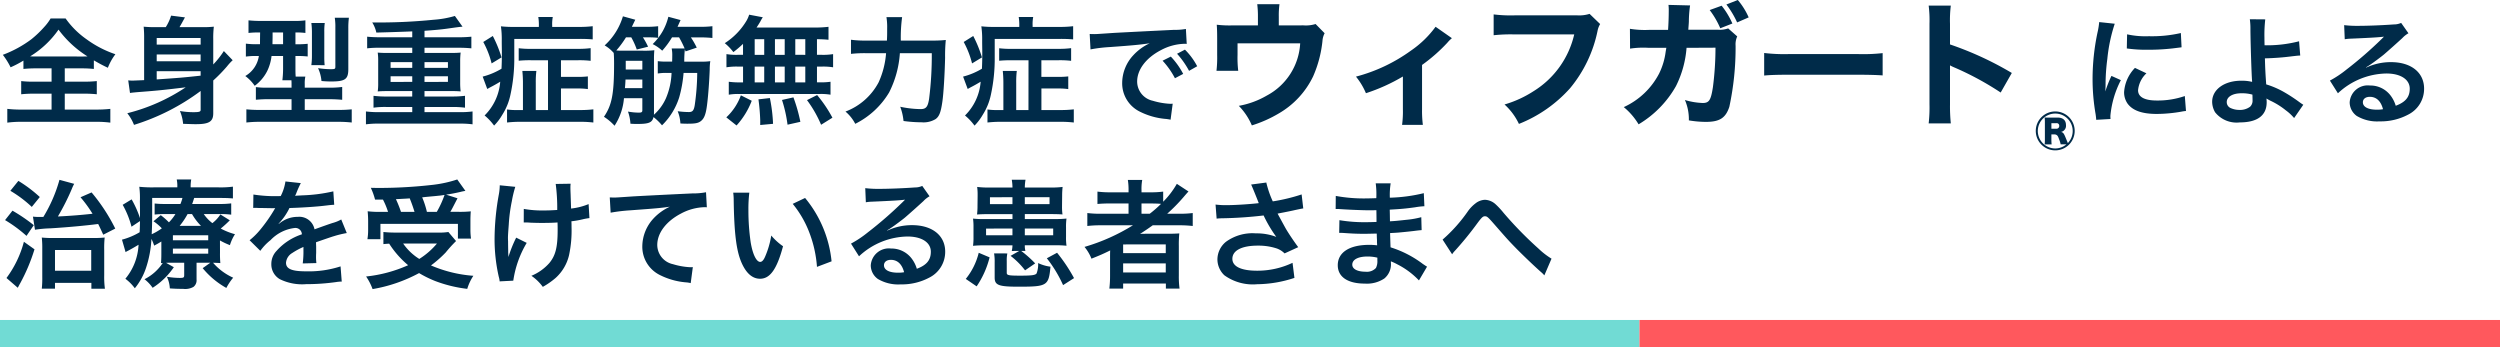 <svg xmlns="http://www.w3.org/2000/svg" width="276" height="38.325" viewBox="0 0 276 38.325">
  <g id="グループ_27683" data-name="グループ 27683" transform="translate(-20 -10.175)">
    <line id="線_7573" data-name="線 7573" x2="181" transform="translate(20 47)" fill="none" stroke="#71dbd4" stroke-width="3"/>
    <path id="パス_58131" data-name="パス 58131" d="M5.694-5.278v1.469H3.783A10.863,10.863,0,0,1,2.34-3.874v1.456a12.964,12.964,0,0,1,1.443-.065H5.694V-.728H2.47A13.209,13.209,0,0,1,.806-.806V.715A11.211,11.211,0,0,1,2.431.624h8.112a11.407,11.407,0,0,1,1.638.091V-.806a13.7,13.7,0,0,1-1.651.078H7.15V-2.483H9.256a12.868,12.868,0,0,1,1.43.065V-3.874a12.2,12.2,0,0,1-1.43.065H7.15V-5.278H8.983a12.677,12.677,0,0,1,1.378.065v-.949c.585.338.962.546,1.547.819a6.145,6.145,0,0,1,.832-1.495A11.78,11.78,0,0,1,9.555-8.489a9.485,9.485,0,0,1-2.314-2.3H5.59a5.461,5.461,0,0,1-.7.936,11.645,11.645,0,0,1-1.43,1.365A12.61,12.61,0,0,1,.312-6.773,8.194,8.194,0,0,1,1.17-5.395a11.569,11.569,0,0,0,1.417-.741v.923A12.774,12.774,0,0,1,4-5.278ZM3.9-6.591c-.2,0-.312,0-.572-.013A10.436,10.436,0,0,0,6.461-9.555,11.656,11.656,0,0,0,9.659-6.6c-.247.013-.338.013-.611.013ZM22.152-.7c0,.208-.143.26-.806.26a8.415,8.415,0,0,1-1.482-.13A4.687,4.687,0,0,1,20.215.845c1.131.039,1.131.039,1.417.039,1.456,0,1.911-.286,1.911-1.209V-3.939A16.951,16.951,0,0,0,25.064-5.5a5.842,5.842,0,0,1,.624-.676l-.975-1.014a9.662,9.662,0,0,1-1.17,1.482V-8.463a10.437,10.437,0,0,1,.065-1.417,11.828,11.828,0,0,1-1.391.052h-2.4c.169-.286.351-.611.6-1.079L18.889-11.1A5.214,5.214,0,0,1,18.3-9.828h-1.04a12.981,12.981,0,0,1-1.4-.052,12.137,12.137,0,0,1,.052,1.248v4.654c-1.2.052-1.2.052-1.339.052s-.26-.013-.416-.026l.195,1.391c.234-.039.4-.052.819-.091,2.2-.169,2.613-.208,5.33-.533a20.536,20.536,0,0,1-6.448,2.86A4.975,4.975,0,0,1,14.794.962a24.271,24.271,0,0,0,7.358-3.744ZM17.3-6.812h4.849v.754H17.3ZM22.152-7.9H17.3v-.728h4.849ZM17.3-4.966h4.849v.494c-2.067.221-2.067.221-4.849.416ZM28.717-9.243c-.013.767-.013,1.2-.013,1.3h-.286a8.885,8.885,0,0,1-1.274-.065v1.43a8.2,8.2,0,0,1,1.235-.065h.2a3.064,3.064,0,0,1-1.5,2.21,4.526,4.526,0,0,1,1.04,1.079A4.535,4.535,0,0,0,29.51-5.005a5.1,5.1,0,0,0,.468-1.638h1.274v1.261a10.9,10.9,0,0,1-.078,1.417h1c.013.2.013.286.013.429v.39h-2.6a8.678,8.678,0,0,1-1.339-.065v1.4c.416-.039.884-.065,1.495-.065h2.444V-.689h-3.5A14.059,14.059,0,0,1,27.2-.754V.7A13.192,13.192,0,0,1,28.8.624h8.4A13.758,13.758,0,0,1,38.831.7V-.754a13.907,13.907,0,0,1-1.521.065H33.644V-1.872H36.27a14.9,14.9,0,0,1,1.508.065V-3.224a10.586,10.586,0,0,1-1.534.078h-2.6v-.4a3.518,3.518,0,0,1,.065-.819H32.643c-.026-.364-.026-.559-.026-1.027V-6.643h.117a10.659,10.659,0,0,1,1.235.052v-1.4a10.309,10.309,0,0,1-1.261.052h-.091v-1.3a7.621,7.621,0,0,1,1.1.052v-1.391a9.354,9.354,0,0,1-1.391.065h-3.5a13.5,13.5,0,0,1-1.391-.065v1.391a9.168,9.168,0,0,1,1.183-.052Zm2.535,0v1.3h-1.17c0-.273.013-.572.013-.9v-.4Zm4.589,3.614a8.709,8.709,0,0,1-.039-.936V-9.3a6.723,6.723,0,0,1,.052-.988H34.372a7.77,7.77,0,0,1,.065,1.066v2.548a7.5,7.5,0,0,1-.065,1.04Zm2.613-4.017a8.815,8.815,0,0,1,.065-1.222h-1.56a6.7,6.7,0,0,1,.065,1.118v4.264c0,.273-.039.3-.533.3A9.817,9.817,0,0,1,35.113-5.3a4.2,4.2,0,0,1,.377,1.417,10.49,10.49,0,0,0,1.079.052c1.534,0,1.885-.247,1.885-1.365Zm7.059.936H41.951c-.533,0-1.027-.026-1.417-.065v1.287a10.793,10.793,0,0,1,1.417-.065h3.562v.572H42.744A9.931,9.931,0,0,1,41.7-7.02a6.223,6.223,0,0,1,.052.936v2.431a5.977,5.977,0,0,1-.052.923c.286-.026.546-.039,1.04-.039h2.769v.6H42.666a11.4,11.4,0,0,1-1.43-.078V-.936a8.88,8.88,0,0,1,1.43-.078h2.847v.572H41.834A11.4,11.4,0,0,1,40.4-.52V.9a10.3,10.3,0,0,1,1.43-.078h8.918A10.221,10.221,0,0,1,52.169.9V-.52a10.9,10.9,0,0,1-1.417.078H46.865v-.572H49.92a10.221,10.221,0,0,1,1.417.078V-2.249a10.9,10.9,0,0,1-1.417.078H46.865v-.6h2.951c.481,0,.754.013,1.04.039a7.462,7.462,0,0,1-.052-.923V-6.084a7.67,7.67,0,0,1,.052-.936,9.931,9.931,0,0,1-1.04.039H46.865v-.572h3.757a13.307,13.307,0,0,1,1.417.065V-8.775a14.06,14.06,0,0,1-1.417.065H46.865v-.715c1.118-.078,1.82-.143,2.47-.234,1.2-.169,1.443-.2,1.729-.221l-.845-1.183a10.842,10.842,0,0,1-2.314.416,60.89,60.89,0,0,1-6.812.3,3.44,3.44,0,0,1,.455,1.118c1-.026,2.327-.065,3.965-.13Zm0,2.743v.637H43.121v-.637Zm1.352,0h2.587v.637H46.865Zm-1.352,1.56v.624H43.121v-.624Zm1.352,0h2.587v.624H46.865ZM60.5-.676H59.15V-3.692a9.625,9.625,0,0,1,.065-1.3H57.668c.039.429.065.806.065,1.3V-.676h-.572a6.989,6.989,0,0,1-1.183-.065V.7a12.9,12.9,0,0,1,1.6-.078h6.357A12.578,12.578,0,0,1,65.507.7V-.754a12.323,12.323,0,0,1-1.534.078H61.932V-3.055h1.781A7.473,7.473,0,0,1,64.9-2.99v-1.4a9.528,9.528,0,0,1-1.2.052H61.932V-6.175h1.924a10.333,10.333,0,0,1,1.352.065v-1.4a10.4,10.4,0,0,1-1.378.078H58.591A9.917,9.917,0,0,1,57.265-7.5v1.378A12.72,12.72,0,0,1,58.6-6.175h1.9ZM59.488-9.854H56.862a12.5,12.5,0,0,1-1.56-.065,9.988,9.988,0,0,1,.091,1.573c0,.494.013.949.013,1.378,0,.7-.013,1.17-.039,1.729a7.741,7.741,0,0,1-2.08.871L53.794-3c.13-.078.182-.1.247-.143.455-.234.78-.416,1.183-.663A5.857,5.857,0,0,1,53.5-.078,6.162,6.162,0,0,1,54.548,1.04a5.916,5.916,0,0,0,.9-1.183,6.658,6.658,0,0,0,.9-2.2,18.718,18.718,0,0,0,.429-4.2V-8.528h7.137a14.87,14.87,0,0,1,1.521.052V-9.932a12.294,12.294,0,0,1-1.573.078h-2.9v-.182a4.128,4.128,0,0,1,.065-.91h-1.6a5.3,5.3,0,0,1,.065.9ZM53.352-8.19a9.837,9.837,0,0,1,.923,2.366l1.092-.663a13.5,13.5,0,0,0-.962-2.366ZM76.973-4.771A25.966,25.966,0,0,1,76.7-1.222c-.1.611-.247.767-.663.767a9.639,9.639,0,0,1-1.222-.091,4.1,4.1,0,0,1,.3,1.352c.416.026.585.026.819.026.819,0,1.17-.065,1.456-.3.377-.3.559-.806.689-1.95.117-.936.234-2.587.273-3.731a6.142,6.142,0,0,1,.065-.923,6.623,6.623,0,0,1-1.04.052H75.543a12.175,12.175,0,0,1,.065-1.365l.078.234,1.235-.416a8.356,8.356,0,0,0-.65-1.131h.962a13.867,13.867,0,0,1,1.417.065v-1.3a10.321,10.321,0,0,1-1.417.065H74.8c.208-.455.312-.7.338-.741l-1.352-.364a6.325,6.325,0,0,1-.6,1.547,6.464,6.464,0,0,1-1.131,1.469,4.451,4.451,0,0,1,1.053.728A9.308,9.308,0,0,0,74.191-8.7h.78a11.687,11.687,0,0,1,.611,1.222h-1.43a3.641,3.641,0,0,1,.065.832c0,.195,0,.195-.013.624h-.585a7.034,7.034,0,0,1-1-.052v1.365a5.352,5.352,0,0,1,1-.065h.52a7.819,7.819,0,0,1-.624,2.808A5.3,5.3,0,0,1,72.189-.156.863.863,0,0,0,72.2-.325V-6.214a10.34,10.34,0,0,1,.039-1.066,9.189,9.189,0,0,1-1.235.052h-1.95c-.52,0-.7,0-1.014-.026A10.668,10.668,0,0,0,69.108-8.7h.585A8.2,8.2,0,0,1,70.3-7.358l1.248-.312A8.48,8.48,0,0,0,70.98-8.7h.6a8.812,8.812,0,0,1,1.079.052V-9.932a9.409,9.409,0,0,1-1.248.065H69.758l.377-.78-1.365-.377a7.068,7.068,0,0,1-2.015,3.211,4.059,4.059,0,0,1,1,.832c.026.273.039.676.039,1.2,0,3.315-.234,4.55-1.118,5.85a5.642,5.642,0,0,1,1.17.988,6.514,6.514,0,0,0,1.04-3.042h2.028V-.637c0,.182-.091.247-.377.247a6.97,6.97,0,0,1-1.209-.117A4.8,4.8,0,0,1,69.6.832c.351.026.533.026.806.026C71.643.858,72.007.7,72.15.1a6.214,6.214,0,0,1,.936.91,7.411,7.411,0,0,0,1.9-3.094,13.863,13.863,0,0,0,.481-2.691Zm-6.058.728v.949H68.991c.039-.4.052-.611.065-.949Zm0-1.105H69.082V-6.11h1.833ZM82.03-6.773h-.559A6.749,6.749,0,0,1,80.2-6.851v1.456a7,7,0,0,1,1.274-.078h.559v1.742h-.3A8.35,8.35,0,0,1,80.457-3.8v1.43a5.985,5.985,0,0,1,1.157-.078H90.48a6.09,6.09,0,0,1,1.209.078V-3.8a7.5,7.5,0,0,1-1.235.065h-.26V-5.473H90.7a6.831,6.831,0,0,1,1.274.078V-6.851a6.749,6.749,0,0,1-1.274.078h-.507V-8.5c.663.013.845.026,1.274.065v-1.43a12.332,12.332,0,0,1-1.638.078H83.525c.182-.273.286-.442.416-.663a4.129,4.129,0,0,1,.273-.468l-1.508-.286a3.234,3.234,0,0,1-.273.637A7.475,7.475,0,0,1,80.015-8.06a5.81,5.81,0,0,1,.949.988,12.224,12.224,0,0,0,1.066-.91ZM83.317-8.5H84.37v1.729H83.317Zm0,3.029H84.37v1.742H83.317Zm2.236,1.742V-5.473h1.079v1.742Zm0-3.042V-8.5h1.079v1.729ZM87.8-3.731V-5.473h1.105v1.742Zm0-3.042V-8.5h1.105v1.729ZM91.9.169a14.549,14.549,0,0,0-1.69-2.5l-1.118.559A12.97,12.97,0,0,1,90.649.949ZM88.361.624a18.018,18.018,0,0,0-.767-2.7l-1.261.286a15.043,15.043,0,0,1,.611,2.73ZM85.345.845A17.531,17.531,0,0,0,84.994-2l-1.261.143a22.577,22.577,0,0,1,.195,2.3V.975Zm-4.03.182A8.564,8.564,0,0,0,82.992-1.7l-1.2-.6A6.185,6.185,0,0,1,80.184.13ZM99.45-8.346a16.839,16.839,0,0,1,.143-2.587H97.864a6.842,6.842,0,0,1,.078,1.261c0,.676,0,.806-.026,1.326H95.6a11.248,11.248,0,0,1-1.651-.091v1.56a13.734,13.734,0,0,1,1.612-.078h2.262a9.535,9.535,0,0,1-.819,3.211A6.892,6.892,0,0,1,93.34-.507,4.39,4.39,0,0,1,94.419.845a9.057,9.057,0,0,0,3.744-3.471,11.233,11.233,0,0,0,1.183-4.329h3.523a37.971,37.971,0,0,1-.3,5.07c-.143.871-.338,1.105-.949,1.105a11.479,11.479,0,0,1-2.236-.26A6.078,6.078,0,0,1,99.749.533a14.989,14.989,0,0,0,1.989.143,2.567,2.567,0,0,0,1.547-.351c.4-.286.585-.741.754-1.937.13-.858.26-3.055.3-4.836a17.581,17.581,0,0,1,.078-1.963,14.12,14.12,0,0,1-1.677.065Zm14.092,7.67H112.19V-3.692a9.625,9.625,0,0,1,.065-1.3h-1.547c.039.429.065.806.065,1.3V-.676H110.2a6.989,6.989,0,0,1-1.183-.065V.7a12.9,12.9,0,0,1,1.6-.078h6.357A12.578,12.578,0,0,1,118.547.7V-.754a12.323,12.323,0,0,1-1.534.078h-2.041V-3.055h1.781a7.473,7.473,0,0,1,1.183.065v-1.4a9.528,9.528,0,0,1-1.2.052h-1.768V-6.175H116.9a10.333,10.333,0,0,1,1.352.065v-1.4a10.4,10.4,0,0,1-1.378.078h-5.239a9.917,9.917,0,0,1-1.326-.065v1.378a12.72,12.72,0,0,1,1.339-.052h1.9Zm-1.014-9.178H109.9a12.5,12.5,0,0,1-1.56-.065,9.987,9.987,0,0,1,.091,1.573c0,.494.013.949.013,1.378,0,.7-.013,1.17-.039,1.729a7.741,7.741,0,0,1-2.08.871L106.834-3c.13-.078.182-.1.247-.143.455-.234.78-.416,1.183-.663a5.857,5.857,0,0,1-1.729,3.731,6.162,6.162,0,0,1,1.053,1.118,5.916,5.916,0,0,0,.9-1.183,6.658,6.658,0,0,0,.9-2.2,18.718,18.718,0,0,0,.429-4.2V-8.528h7.137a14.87,14.87,0,0,1,1.521.052V-9.932a12.294,12.294,0,0,1-1.573.078H114v-.182a4.128,4.128,0,0,1,.065-.91h-1.6a5.3,5.3,0,0,1,.065.9ZM106.392-8.19a9.837,9.837,0,0,1,.923,2.366l1.092-.663a13.5,13.5,0,0,0-.962-2.366Zm14,.819a16.316,16.316,0,0,1,2.158-.26c2.522-.182,3.328-.26,4.381-.416a5.749,5.749,0,0,0-1.807,1.313,4.527,4.527,0,0,0-1.235,3.055,3.478,3.478,0,0,0,1.859,3.133,7.821,7.821,0,0,0,3.042.858c.247.039.273.039.442.078l.234-1.768c-.13.013-.247.013-.26.013A7.889,7.889,0,0,1,127.27-1.7a2.183,2.183,0,0,1-1.729-2.119c0-1.313.975-2.613,2.626-3.471a5.814,5.814,0,0,1,2.574-.7,2.013,2.013,0,0,1,.273.013l-.091-1.651a7,7,0,0,1-1.339.1c-3.471.169-5.694.286-6.643.338-1.911.13-1.911.13-2.145.13-.065,0-.208,0-.494-.013Zm7.956,1.248a8.774,8.774,0,0,1,1.365,1.937l.91-.481a8.425,8.425,0,0,0-1.365-1.911Zm3.822.611a7.518,7.518,0,0,0-1.352-1.833l-.871.455a9.578,9.578,0,0,1,1.326,1.885Zm9.009-4.508v-.945a9.28,9.28,0,0,1,.075-1.395H138.8a10.826,10.826,0,0,1,.075,1.41v.93h-2.82a11.917,11.917,0,0,1-1.725-.075c.03.435.045.795.045,1.515v1.815A12.8,12.8,0,0,1,134.3-5.01h2.4a12.014,12.014,0,0,1-.075-1.755V-8.04h6.915a6.945,6.945,0,0,1-3.675,5.76,9.419,9.419,0,0,1-3.1,1.14,7.069,7.069,0,0,1,1.44,2.16,13.908,13.908,0,0,0,2.97-1.32,9.455,9.455,0,0,0,3.795-4.095A12.986,12.986,0,0,0,146-8.3a2.1,2.1,0,0,1,.24-.855l-1-1.02a3.562,3.562,0,0,1-1.35.15Zm17.31.15a11.213,11.213,0,0,1-2.73,2.64,18.246,18.246,0,0,1-6.06,2.865,7.4,7.4,0,0,1,1.1,1.83,20.108,20.108,0,0,0,4.08-1.845v3.6a11.028,11.028,0,0,1-.09,1.74h2.295a12.6,12.6,0,0,1-.09-1.74V-5.655A18.4,18.4,0,0,0,159.78-8.1a3.9,3.9,0,0,1,.51-.51Zm17-1.425a3.8,3.8,0,0,1-1.365.165h-6.87a15.335,15.335,0,0,1-2.355-.105v2.3a17.587,17.587,0,0,1,2.325-.09h6.57a9.992,9.992,0,0,1-4.47,6.255A12.182,12.182,0,0,1,166.1-1.29a6.813,6.813,0,0,1,1.59,2.145A14.951,14.951,0,0,0,173.34-3.09a14.43,14.43,0,0,0,3.03-6.33,2.3,2.3,0,0,1,.285-.75Zm13.26-.42a9.523,9.523,0,0,1,1.17,2.01l1.335-.525a8.9,8.9,0,0,0-1.185-1.965Zm1.845-.615a10.448,10.448,0,0,1,1.185,1.98l1.275-.555a7.821,7.821,0,0,0-1.2-1.92Zm-8.55,2.805a10.246,10.246,0,0,1-2.1-.12l.015,2.19a9.513,9.513,0,0,1,2.055-.09h1.95l-.075.435a7.594,7.594,0,0,1-.72,2.4A8.247,8.247,0,0,1,179.265-1,7.336,7.336,0,0,1,180.9.9a11.454,11.454,0,0,0,4.125-4.215,11.321,11.321,0,0,0,1.17-4.23l3.195-.015a34.007,34.007,0,0,1-.285,4.365c-.225,1.44-.42,1.74-1.125,1.74a7.7,7.7,0,0,1-1.965-.33,5.373,5.373,0,0,1,.435,2.25,11.4,11.4,0,0,0,1.89.165c1.515,0,2.175-.435,2.58-1.665a31.184,31.184,0,0,0,.69-6.735,2.08,2.08,0,0,1,.18-1.035l-1-.885a2.834,2.834,0,0,1-1.1.15h-3.3c.03-.48.045-.57.06-.885a12.777,12.777,0,0,1,.135-1.8l-2.385-.06a4.756,4.756,0,0,1,.03.63c0,.7-.03,1.485-.075,2.13Zm12.72,5.04c.585-.06,1.44-.09,2.745-.09h7.575c1.17,0,2.16.03,2.76.075V-6.96a19.692,19.692,0,0,1-2.745.105h-7.59a18.736,18.736,0,0,1-2.745-.12ZM215.37.8a18.562,18.562,0,0,1-.09-2.085V-5.61a5.146,5.146,0,0,0,.57.27,32.94,32.94,0,0,1,5.025,2.73l1.23-2.16a36.148,36.148,0,0,0-6.825-3.15V-10.2a13.215,13.215,0,0,1,.09-2.01h-2.445a13.1,13.1,0,0,1,.09,2.01v8.88A15.5,15.5,0,0,1,212.925.8ZM226.894-.521a2.148,2.148,0,1,0,2.152,2.152A2.149,2.149,0,0,0,226.894-.521Zm1.137,2.861c-.192-.464-.262-.534-.49-.6a.688.688,0,0,0,.542-.761c0-.525-.332-.822-.91-.822h-.91c-.227,0-.429,0-.534-.009a4.352,4.352,0,0,1,.026.525v1.9a4.37,4.37,0,0,1-.026.542h.77a4.89,4.89,0,0,1-.026-.542V2.016h.341a.4.4,0,0,1,.271.087c.087.07.131.149.245.464a2.9,2.9,0,0,1,.166.542h.639a1.9,1.9,0,0,1-1.234.455,1.926,1.926,0,1,1,1.391-.595,1.506,1.506,0,0,1-.07-.166Zm-1.557-.954V.774h.551a.275.275,0,0,1,.315.289.3.3,0,0,1-.324.324ZM233,.312c-.013-.169-.013-.273-.013-.351a10.672,10.672,0,0,1,1.157-3.939l-1.04-.468a13.261,13.261,0,0,0-.676,1.716c.013-.325.026-.429.026-.715a21.707,21.707,0,0,1,.195-2.873,17.924,17.924,0,0,1,.819-3.887l-1.716-.182a8.506,8.506,0,0,1-.2,1.209,24.957,24.957,0,0,0-.533,5.083,22.674,22.674,0,0,0,.338,3.887c.039.3.052.377.065.611ZM234.8-7.475a15.432,15.432,0,0,0,2.34.143,23.285,23.285,0,0,0,2.782-.156c.624-.078.819-.1.923-.117l-.078-1.573a14.335,14.335,0,0,1-3.536.351,9.373,9.373,0,0,1-2.4-.208Zm.9,2.145a4.247,4.247,0,0,0-1.2,2.678,2.178,2.178,0,0,0,.39,1.274c.572.767,1.612,1.131,3.224,1.131A16.031,16.031,0,0,0,240.8-.494a4.345,4.345,0,0,1,.533-.078l-.13-1.651a9.136,9.136,0,0,1-3.094.494c-1.352,0-2.067-.39-2.067-1.131a2.941,2.941,0,0,1,.923-1.872ZM248.382-10.7a7.672,7.672,0,0,1,.065,1.144c.013,1.625.13,5.174.182,5.642a.292.292,0,0,0,.013.13,4.808,4.808,0,0,0-1.209-.13c-1.872,0-3.211.975-3.211,2.327a2.344,2.344,0,0,0,.325,1.157,3.031,3.031,0,0,0,2.73,1.118c1.937,0,2.964-.767,2.964-2.223a3.027,3.027,0,0,0-.026-.416c.143.091.247.143.416.234A8.186,8.186,0,0,1,252.347-.65a5.125,5.125,0,0,1,.923.858l1.014-1.469c-.156-.091-.221-.143-.39-.26a17.491,17.491,0,0,0-1.677-1.105,9.6,9.6,0,0,0-2.028-.884c-.091-1.274-.117-1.859-.143-2.873a28.028,28.028,0,0,0,3.055-.234c.585-.065.585-.065.845-.078l-.13-1.573a14.056,14.056,0,0,1-3.809.442c-.013-.624-.013-.663-.013-.845a14.794,14.794,0,0,1,.091-2.015Zm.286,8.32c0,.013.013.377.013.611a.914.914,0,0,1-.273.728,1.859,1.859,0,0,1-1.183.351,2.326,2.326,0,0,1-.949-.2.71.71,0,0,1-.442-.676c0-.572.65-.962,1.625-.962A4.219,4.219,0,0,1,248.668-2.379Zm12.545-3.016a5.106,5.106,0,0,0,.533-.338c.26-.169,1.2-.871,1.43-1.066.442-.377,1.391-1.222,2.041-1.82a2.786,2.786,0,0,1,.676-.533l-.806-1.144a1.916,1.916,0,0,1-.806.169c-1.261.091-2.847.156-3.952.156a11.757,11.757,0,0,1-1.534-.078l.065,1.56a4.385,4.385,0,0,1,.624-.065c2.353-.1,3.185-.156,3.679-.221l.013.013-.234.234a43.407,43.407,0,0,1-3.887,3.38,11.692,11.692,0,0,1-1.833,1.222l.884,1.4a8.01,8.01,0,0,1,5.356-2.184c1.573,0,2.574.663,2.574,1.677,0,.923-.468,1.482-1.547,1.885a3.5,3.5,0,0,0-.6-1.17,2.8,2.8,0,0,0-2.249-1.066,2,2,0,0,0-2.236,1.859,1.856,1.856,0,0,0,.78,1.5,4.4,4.4,0,0,0,2.522.6,6.432,6.432,0,0,0,3.146-.741,3.177,3.177,0,0,0,1.768-2.873c0-1.781-1.43-2.925-3.653-2.925a6.346,6.346,0,0,0-2.73.6Zm1.872,4.628a3.518,3.518,0,0,1-.676.052c-.962,0-1.547-.3-1.547-.819,0-.364.3-.6.767-.6C262.357-2.132,262.851-1.664,263.085-.767ZM3.861,12.54a12.548,12.548,0,0,1,1.7-.156c1.911-.117,3.874-.3,5.278-.481.169.338.273.559.559,1.183l1.326-.676a19.988,19.988,0,0,0-2.613-3.991l-1.222.533a13.937,13.937,0,0,1,1.326,1.82c-1.118.13-2.574.247-3.822.3A25.671,25.671,0,0,0,7.93,8.029a4.923,4.923,0,0,1,.26-.559L6.565,7.028a16.08,16.08,0,0,1-1.781,4.1H4.3a5.669,5.669,0,0,1-.663-.039Zm-2.717-4.3A13.067,13.067,0,0,1,3.51,10.018l.884-1.092A14.823,14.823,0,0,0,2.028,7.145ZM.559,11.474a14.958,14.958,0,0,1,2.366,1.742l.806-1.183a18.884,18.884,0,0,0-2.353-1.6Zm2.08,2.392a11.677,11.677,0,0,1-1.924,4l1.248,1.079c.078-.143.117-.234.273-.507A20.28,20.28,0,0,0,3.809,14.7ZM6.071,18.4h4.017v.65h1.495a9.647,9.647,0,0,1-.078-1.482V14.75a10.662,10.662,0,0,1,.052-1.352,11.375,11.375,0,0,1-1.339.052H5.85A10.516,10.516,0,0,1,4.615,13.4a11.052,11.052,0,0,1,.052,1.248v3.068a11.264,11.264,0,0,1-.052,1.326H6.071Zm0-3.627h4v2.288h-4Zm18.213-1.053a8.054,8.054,0,0,0,1.1.52,4.643,4.643,0,0,1,.559-1.209,7.351,7.351,0,0,1-1.573-.624,12.738,12.738,0,0,0,1-.91l-1.04-.65a3.744,3.744,0,0,1-.884.962,4.327,4.327,0,0,1-.949-1h1.742a8.54,8.54,0,0,1,1.287.065V9.628a9.543,9.543,0,0,1-1.339.065H21.216c.078-.208.117-.338.221-.663h2.847c.65,0,.962.013,1.43.052v-1.3a10.368,10.368,0,0,1-1.586.078H21.047V7.769a4.163,4.163,0,0,1,.065-.78h-1.6a3.427,3.427,0,0,1,.065.78V7.86h-2.6a13.468,13.468,0,0,1-1.6-.065,9.542,9.542,0,0,1,.065,1.625c.013.416.013,1.157.013,1.378v.455a11.471,11.471,0,0,0-.923-2.067l-.988.6a10.013,10.013,0,0,1,.975,2.418l.936-.624c-.013.6-.013.793-.039,1.235a7.68,7.68,0,0,1-1.95.819l.4,1.378a1.3,1.3,0,0,1,.247-.143c.3-.156.806-.442,1.183-.676a6.314,6.314,0,0,1-1.456,3.757A5,5,0,0,1,14.885,19a7.053,7.053,0,0,0,1.235-2.249,12.087,12.087,0,0,0,.6-3.2,5.2,5.2,0,0,1,.3.741c.416-.221.546-.3.793-.455V15.1c0,.585-.013.793-.039,1.118a1.2,1.2,0,0,0,.195-.013A5.234,5.234,0,0,1,15.951,18a4.249,4.249,0,0,1,.9.949,8.125,8.125,0,0,0,2.34-2.275l-.858-.481c.247-.013.325-.013.585-.013h1.417v1.365c0,.273-.065.312-.494.312a8.541,8.541,0,0,1-1.417-.13,3.419,3.419,0,0,1,.325,1.287c.533.039,1,.052,1.469.052a1.84,1.84,0,0,0,1.144-.221.921.921,0,0,0,.338-.819V16.18h1.521l-.845.6a9.118,9.118,0,0,0,2.613,2.184,6.114,6.114,0,0,1,.754-1.131,6.416,6.416,0,0,1-2.223-1.651c.351.013.533.013.806.039a10.959,10.959,0,0,1-.039-1.131Zm-4.446-1.612a8.087,8.087,0,0,0,.871-1.3H21.2a6.258,6.258,0,0,0,.988,1.3ZM16.8,9.03h3.341a4.383,4.383,0,0,1-.221.663h-1.6a10.341,10.341,0,0,1-1.248-.052v1.222a9.4,9.4,0,0,1,1.2-.052h1.092a4.794,4.794,0,0,1-.715.91,8.214,8.214,0,0,0-.9-.793l-.806.676a5.111,5.111,0,0,1,.923.78,6.289,6.289,0,0,1-1.118.65c.039-.78.052-1.378.052-2.158Zm2.288,4.121h3.9V13.7h-3.9Zm0,1.469h3.9v.559h-3.9Zm8.866-4.485a1.436,1.436,0,0,1,.208-.013c.117,0,.117,0,.364.013.286,0,1.43.026,1.638.026,0,0,.169-.013.221-.013a.636.636,0,0,0-.1.169,17.218,17.218,0,0,1-1.56,2.223,7.964,7.964,0,0,1-1.17,1.157l1.183,1.17a5.845,5.845,0,0,1,1.131-1.183,4.395,4.395,0,0,1,2.665-1.339.714.714,0,0,1,.793.7,6.359,6.359,0,0,0-2.8,1.833,2.072,2.072,0,0,0-.572,1.443A1.885,1.885,0,0,0,30.9,18a5.583,5.583,0,0,0,2.9.546,23.579,23.579,0,0,0,3.328-.234,3.831,3.831,0,0,1,.6-.052l-.13-1.677a11.3,11.3,0,0,1-3.822.546c-1.573,0-2.2-.273-2.2-.949a1.369,1.369,0,0,1,.676-1.066,7.9,7.9,0,0,1,1.248-.676v.312a10.291,10.291,0,0,1-.078,1.508l1.508-.039a5.337,5.337,0,0,1-.039-.689c0-.091,0-.208.013-.429v-.52c0-.182,0-.182-.013-.52v-.143q1.677-.585,1.95-.663a11.475,11.475,0,0,1,1.443-.351l-.611-1.5a4.061,4.061,0,0,1-.962.39q-.487.156-1.989.7a1.71,1.71,0,0,0-1.859-1.378,3.143,3.143,0,0,0-1.833.585c-.169.13-.169.13-.26.195l-.013-.026a6.727,6.727,0,0,0,1.2-1.729c1.313-.039,2.964-.143,3.913-.26.663-.078.663-.078,1.027-.1L36.8,8.3a17.562,17.562,0,0,1-3.406.442c-.715.039-.715.039-.819.052.026-.052.052-.091.117-.234a9.933,9.933,0,0,1,.52-1.17l-1.7-.182a5.148,5.148,0,0,1-.52,1.612,15.709,15.709,0,0,1-3.016-.169Zm14.326-.923a8.416,8.416,0,0,1,.559,1.352h-.819a10.073,10.073,0,0,1-1.43-.065c.039.468.052.741.052,1.105v.975a6.016,6.016,0,0,1-.078,1H42V11.89h8.554v1.625H52a7,7,0,0,1-.065-.962V11.6c0-.468.013-.754.039-1.092a11.944,11.944,0,0,1-1.4.052h-.858c.195-.325.208-.364.793-1.495l-1.261-.4c.663-.1,1.066-.182,1.573-.3.312-.078.351-.078.559-.117l-.9-1.261a13.336,13.336,0,0,1-2.626.585,52.551,52.551,0,0,1-5.889.351c-.234,0-.585,0-1.027-.013a7.446,7.446,0,0,1,.468,1.3Zm1.989,1.352a13.73,13.73,0,0,0-.559-1.4c.975-.052,1.482-.078,1.521-.091.195.468.364.949.533,1.495Zm2.86,0a9.619,9.619,0,0,0-.52-1.6c.416-.052.754-.078.962-.1.481-.039.806-.078.949-.091s.221-.026.559-.078a10.979,10.979,0,0,1-.858,1.872ZM49.5,12.787a6.23,6.23,0,0,1-1.131.065H43.654a12.338,12.338,0,0,1-1.326-.065v1.339c.234-.026.26-.026.637-.052a10.381,10.381,0,0,0,2.093,2.379A15.229,15.229,0,0,1,40.417,17.7a6.1,6.1,0,0,1,.715,1.391,16.65,16.65,0,0,0,5.135-1.768,12.084,12.084,0,0,0,1.794.884,14.8,14.8,0,0,0,3.523.858,5.466,5.466,0,0,1,.676-1.443,14.444,14.444,0,0,1-4.68-1.144,12.532,12.532,0,0,0,1.625-1.43,15.491,15.491,0,0,1,1.144-1.261Zm-1.261,1.274a8.243,8.243,0,0,1-1.95,1.7,6.013,6.013,0,0,1-1.781-1.7Zm9.581-2.327h.195c.156,0,.208,0,.585.026.338.013.819.026,1.183.026.65,0,1.326-.013,1.768-.052.013.429.013.546.013.819,0,1.924-.234,2.834-.91,3.653a5.356,5.356,0,0,1-1.989,1.417,5.121,5.121,0,0,1,1.261,1.222,8.455,8.455,0,0,0,1.417-.988,4.872,4.872,0,0,0,1.482-2.522,12.9,12.9,0,0,0,.273-3.107c0-.234,0-.351-.013-.624a9.183,9.183,0,0,0,1.261-.221,6.333,6.333,0,0,1,.728-.13l-.091-1.547a7.152,7.152,0,0,1-1.937.494C63.024,9.368,63,8.874,63,8.731c-.026-.585-.026-.7-.026-.832A2.834,2.834,0,0,1,63,7.457l-1.651.026a20.072,20.072,0,0,1,.169,2.873c-.676.039-.884.052-1.378.052a11.582,11.582,0,0,1-2.314-.169Zm-.832,1.677a13.413,13.413,0,0,0-.858,2.145c0-.208-.013-.286-.026-.494v-.234c-.013-.637-.013-.858-.013-1-.013-.208-.013-.364-.013-.4,0-.247.026-.624.091-1.482a17.512,17.512,0,0,1,.338-2.561A12.559,12.559,0,0,1,56.888,7.8l-1.716-.169a5.721,5.721,0,0,1-.091.962,27.941,27.941,0,0,0-.481,4.927,18.706,18.706,0,0,0,.468,4.225,2.119,2.119,0,0,1,.091.494l1.508-.078a11.309,11.309,0,0,1,1.482-4.173Zm10.426-2.756a18.87,18.87,0,0,1,2.158-.26c2.821-.208,3.328-.247,4.381-.4a5.73,5.73,0,0,0-1.807,1.3,4.583,4.583,0,0,0-1.235,3.068,3.478,3.478,0,0,0,1.859,3.133,7.821,7.821,0,0,0,3.042.858,2.761,2.761,0,0,1,.442.078l.234-1.768c-.13.013-.247.013-.26.013a7.889,7.889,0,0,1-1.937-.338,2.183,2.183,0,0,1-1.729-2.119c0-1.313.975-2.613,2.626-3.471a5.814,5.814,0,0,1,2.574-.7,2.013,2.013,0,0,1,.273.013l-.091-1.664a7.34,7.34,0,0,1-1.5.13c-3.6.169-5.759.286-6.487.325-1.911.13-1.911.13-2.145.13-.065,0-.208,0-.494-.013Zm13.533-2.21A6.211,6.211,0,0,1,81,9.277c.052,3.6.286,5.486.819,6.786.52,1.248,1.222,1.885,2.093,1.885,1.1,0,1.859-1.053,2.535-3.588a6.417,6.417,0,0,1-1.3-1.183,9.584,9.584,0,0,1-.689,2.353c-.156.364-.338.559-.533.559-.416,0-.832-.832-1.053-2.184a24.327,24.327,0,0,1-.247-3.484,15.114,15.114,0,0,1,.1-1.976ZM87.516,9.68a11.347,11.347,0,0,1,1.846,3.2,13.179,13.179,0,0,1,.832,3.757l1.612-.611A12.961,12.961,0,0,0,88.881,9.03ZM97.942,12.6a5.1,5.1,0,0,0,.533-.338c.26-.169,1.2-.871,1.43-1.066.442-.377,1.391-1.222,2.041-1.82a2.787,2.787,0,0,1,.676-.533L101.816,7.7a1.916,1.916,0,0,1-.806.169c-1.261.091-2.847.156-3.952.156a11.757,11.757,0,0,1-1.534-.078l.065,1.56a4.385,4.385,0,0,1,.624-.065c2.353-.1,3.185-.156,3.679-.221l.013.013-.234.234a43.408,43.408,0,0,1-3.887,3.38,11.691,11.691,0,0,1-1.833,1.222l.884,1.4a8.01,8.01,0,0,1,5.356-2.184c1.573,0,2.574.663,2.574,1.677,0,.923-.468,1.482-1.547,1.885a3.5,3.5,0,0,0-.6-1.17,2.8,2.8,0,0,0-2.249-1.066,2,2,0,0,0-2.236,1.859,1.856,1.856,0,0,0,.78,1.5,4.4,4.4,0,0,0,2.522.6,6.432,6.432,0,0,0,3.146-.741,3.177,3.177,0,0,0,1.768-2.873c0-1.781-1.43-2.925-3.653-2.925a6.346,6.346,0,0,0-2.73.6Zm1.872,4.628a3.519,3.519,0,0,1-.676.052c-.962,0-1.547-.3-1.547-.819,0-.364.3-.6.767-.6C99.086,15.868,99.58,16.336,99.814,17.233Zm12.714-2.353-.962.546a8.465,8.465,0,0,1,1.6,1.6l1.118-.767a12.524,12.524,0,0,0-1.547-1.378h.468a2.082,2.082,0,0,1-.065-.624h3.211a12.116,12.116,0,0,1,1.391.052,6.286,6.286,0,0,1-.052-.988V12.28a6.418,6.418,0,0,1,.052-.975,12,12,0,0,1-1.378.052h-3.224v-.546h2.834c.663,0,.988.013,1.326.039a5.737,5.737,0,0,1-.052-.858v-.1l.013-1.131a8.605,8.605,0,0,1,.052-.949,9.867,9.867,0,0,1-1.417.065h-2.756a4.966,4.966,0,0,1,.078-.858H111.7a5.525,5.525,0,0,1,.078.858h-2.5a9.886,9.886,0,0,1-1.4-.065,6.153,6.153,0,0,1,.052.871v.078l-.013,1.131a7.594,7.594,0,0,1-.052.962c.416-.026.689-.039,1.326-.039h2.587v.546H108.8a11.572,11.572,0,0,1-1.378-.052,6.64,6.64,0,0,1,.052.975v1.04a6.722,6.722,0,0,1-.052.988,13.2,13.2,0,0,1,1.339-.052h3.016a3.031,3.031,0,0,1-.078.624Zm-.754-5.928v.767h-2.483V8.952Zm1.365,0h2.73v.767h-2.73Zm-1.365,3.458v.741h-2.912V12.41Zm1.365,0h3.133v.741h-3.133Zm-5.317,6.383a10.037,10.037,0,0,0,1.43-3.2l-1.2-.507a7.345,7.345,0,0,1-1.43,2.886Zm1.924-3.64a5.268,5.268,0,0,1,.065,1v1.664c0,.845.429,1.014,2.626,1.014,3.172,0,3.341-.1,3.536-2.21a4.4,4.4,0,0,1-1.365-.4,2.782,2.782,0,0,1-.169,1.144c-.143.195-.533.247-1.794.247-1.287,0-1.5-.039-1.5-.312V16a3.766,3.766,0,0,1,.065-.845Zm8.827,2.73a18.057,18.057,0,0,0-1.872-2.8l-1.131.611a13.961,13.961,0,0,1,1.794,2.964Zm6.513-5.837a21.6,21.6,0,0,1-5.356,2.392,4.752,4.752,0,0,1,.767,1.3c1-.4,1.274-.52,2.067-.91-.013.234-.013.52-.013.728v2.015a12.072,12.072,0,0,1-.078,1.469h1.521v-.559h4.719v.559h1.508a10.163,10.163,0,0,1-.078-1.469V14.36a12.5,12.5,0,0,1,.052-1.417c-.377.026-.741.039-1.365.039h-1.911c-.338,0-.767,0-1.053.013.585-.377.91-.6,1.4-.949h2.8a13.581,13.581,0,0,1,1.612.078v-1.43a11.016,11.016,0,0,1-1.482.078h-1.339a19,19,0,0,0,1.768-1.794q.448-.526.585-.663l-1.287-.845a9.258,9.258,0,0,1-1.508,1.976V8.328a10.332,10.332,0,0,1-1.456.078h-.936V8.185a5.539,5.539,0,0,1,.078-1.144h-1.586a6.956,6.956,0,0,1,.078,1.144v.221h-1.9a10.962,10.962,0,0,1-1.534-.078V9.693a14.332,14.332,0,0,1,1.482-.052h1.95v1.131h-2.964a11.441,11.441,0,0,1-1.586-.078v1.43a13.085,13.085,0,0,1,1.56-.078Zm.936-1.274V9.641h1.066c.52,0,.741.013,1.092.039a12.717,12.717,0,0,1-1.248,1.092Zm-2.028,3.393H128.7v.962h-4.706Zm0,2.093H128.7v1h-4.706Zm10.322-4.94a4.885,4.885,0,0,1,.572-.039,45.3,45.3,0,0,0,4.615-.312,14.375,14.375,0,0,0,1.4,2.366,6.04,6.04,0,0,0-2.249-.39,4.969,4.969,0,0,0-3.315.936,2.529,2.529,0,0,0-.936,1.937,2.425,2.425,0,0,0,.767,1.755,5.364,5.364,0,0,0,3.614.988,13.42,13.42,0,0,0,4.121-.7l-.208-1.664a9.032,9.032,0,0,1-3.913.871c-1.768,0-2.73-.468-2.73-1.313,0-.923,1.04-1.456,2.808-1.456a6.515,6.515,0,0,1,2.054.3,2.3,2.3,0,0,1,.9.559l1.508-.689c-.455-.611-1.027-1.456-1.378-2.054-.13-.234-.429-.78-.9-1.651q1.618-.312,1.911-.39c.442-.091.585-.13.923-.182L143.7,8.64a19.781,19.781,0,0,1-3.185.767,10.893,10.893,0,0,1-.715-2.08l-1.677.221c.065.1.624,1.482.845,2.054-.806.1-2.535.221-3.51.221a8.912,8.912,0,0,1-1.261-.065Zm23.231,5.3c-.182-.1-.247-.156-.468-.3a11.628,11.628,0,0,0-3.562-1.833c-.013-.312-.013-.312-.052-1.573.507-.026.7-.039.884-.052.975-.091,1.56-.156,1.755-.182.3-.039.624-.078.845-.091l-.039-1.43a9.621,9.621,0,0,1-1.612.286c-1.2.13-1.2.13-1.846.169-.013-.806-.013-.962-.026-1.287,1.144-.065,1.651-.1,2.8-.26a8.131,8.131,0,0,1,1.027-.117l-.065-1.443A17.588,17.588,0,0,1,153.439,9a8.059,8.059,0,0,1,.091-1.586h-1.651a9.275,9.275,0,0,1,.065,1.638c-.325.013-.767.026-.975.026a17.094,17.094,0,0,1-3.5-.273l-.013,1.443h.208c.039,0,.143,0,.286.013.871.065,2.548.13,3.185.13.2,0,.4,0,.819-.013.013.741.013,1.183.013,1.3-.364.013-.806.026-1.066.026a16.763,16.763,0,0,1-3.029-.221l-.026,1.4c.2,0,.325,0,.494.013,1.079.078,1.56.091,2.353.091.273,0,.676-.013,1.3-.026.013.52.013.52.026.7v.286a2.5,2.5,0,0,1,.013.312,6.792,6.792,0,0,0-.871-.052c-2.184,0-3.471.832-3.471,2.249,0,1.287,1.092,2.028,2.99,2.028a3.461,3.461,0,0,0,2.145-.559,2.028,2.028,0,0,0,.728-1.755v-.143a5.784,5.784,0,0,1,.7.325,8.772,8.772,0,0,1,2.4,1.781Zm-5.486-1v.312a1.648,1.648,0,0,1-.156.832,1.35,1.35,0,0,1-1.131.416c-.923,0-1.482-.3-1.482-.78,0-.559.637-.9,1.69-.9A4.563,4.563,0,0,1,152.061,15.621Zm8.255-.364a2.144,2.144,0,0,1,.273-.351,36.7,36.7,0,0,0,2.561-3.146c.442-.585.572-.7.78-.7.247,0,.325.065,1.131.988,1.391,1.586,1.417,1.625,2.405,2.639.949.949,1.976,1.924,2.652,2.522a2.569,2.569,0,0,1,.377.377l.793-1.846a8.336,8.336,0,0,1-1.417-1.092,41.352,41.352,0,0,1-3.887-3.978,8.678,8.678,0,0,0-.871-.936,1.842,1.842,0,0,0-1.17-.494,1.789,1.789,0,0,0-1.04.39,3.982,3.982,0,0,0-.806.819,16.93,16.93,0,0,1-2.834,3.185Z" transform="translate(20 23)" fill="#002b49"/>
    <line id="線_7572" data-name="線 7572" x2="95" transform="translate(201 47)" fill="none" stroke="#ff585d" stroke-width="3"/>
  </g>
</svg>
